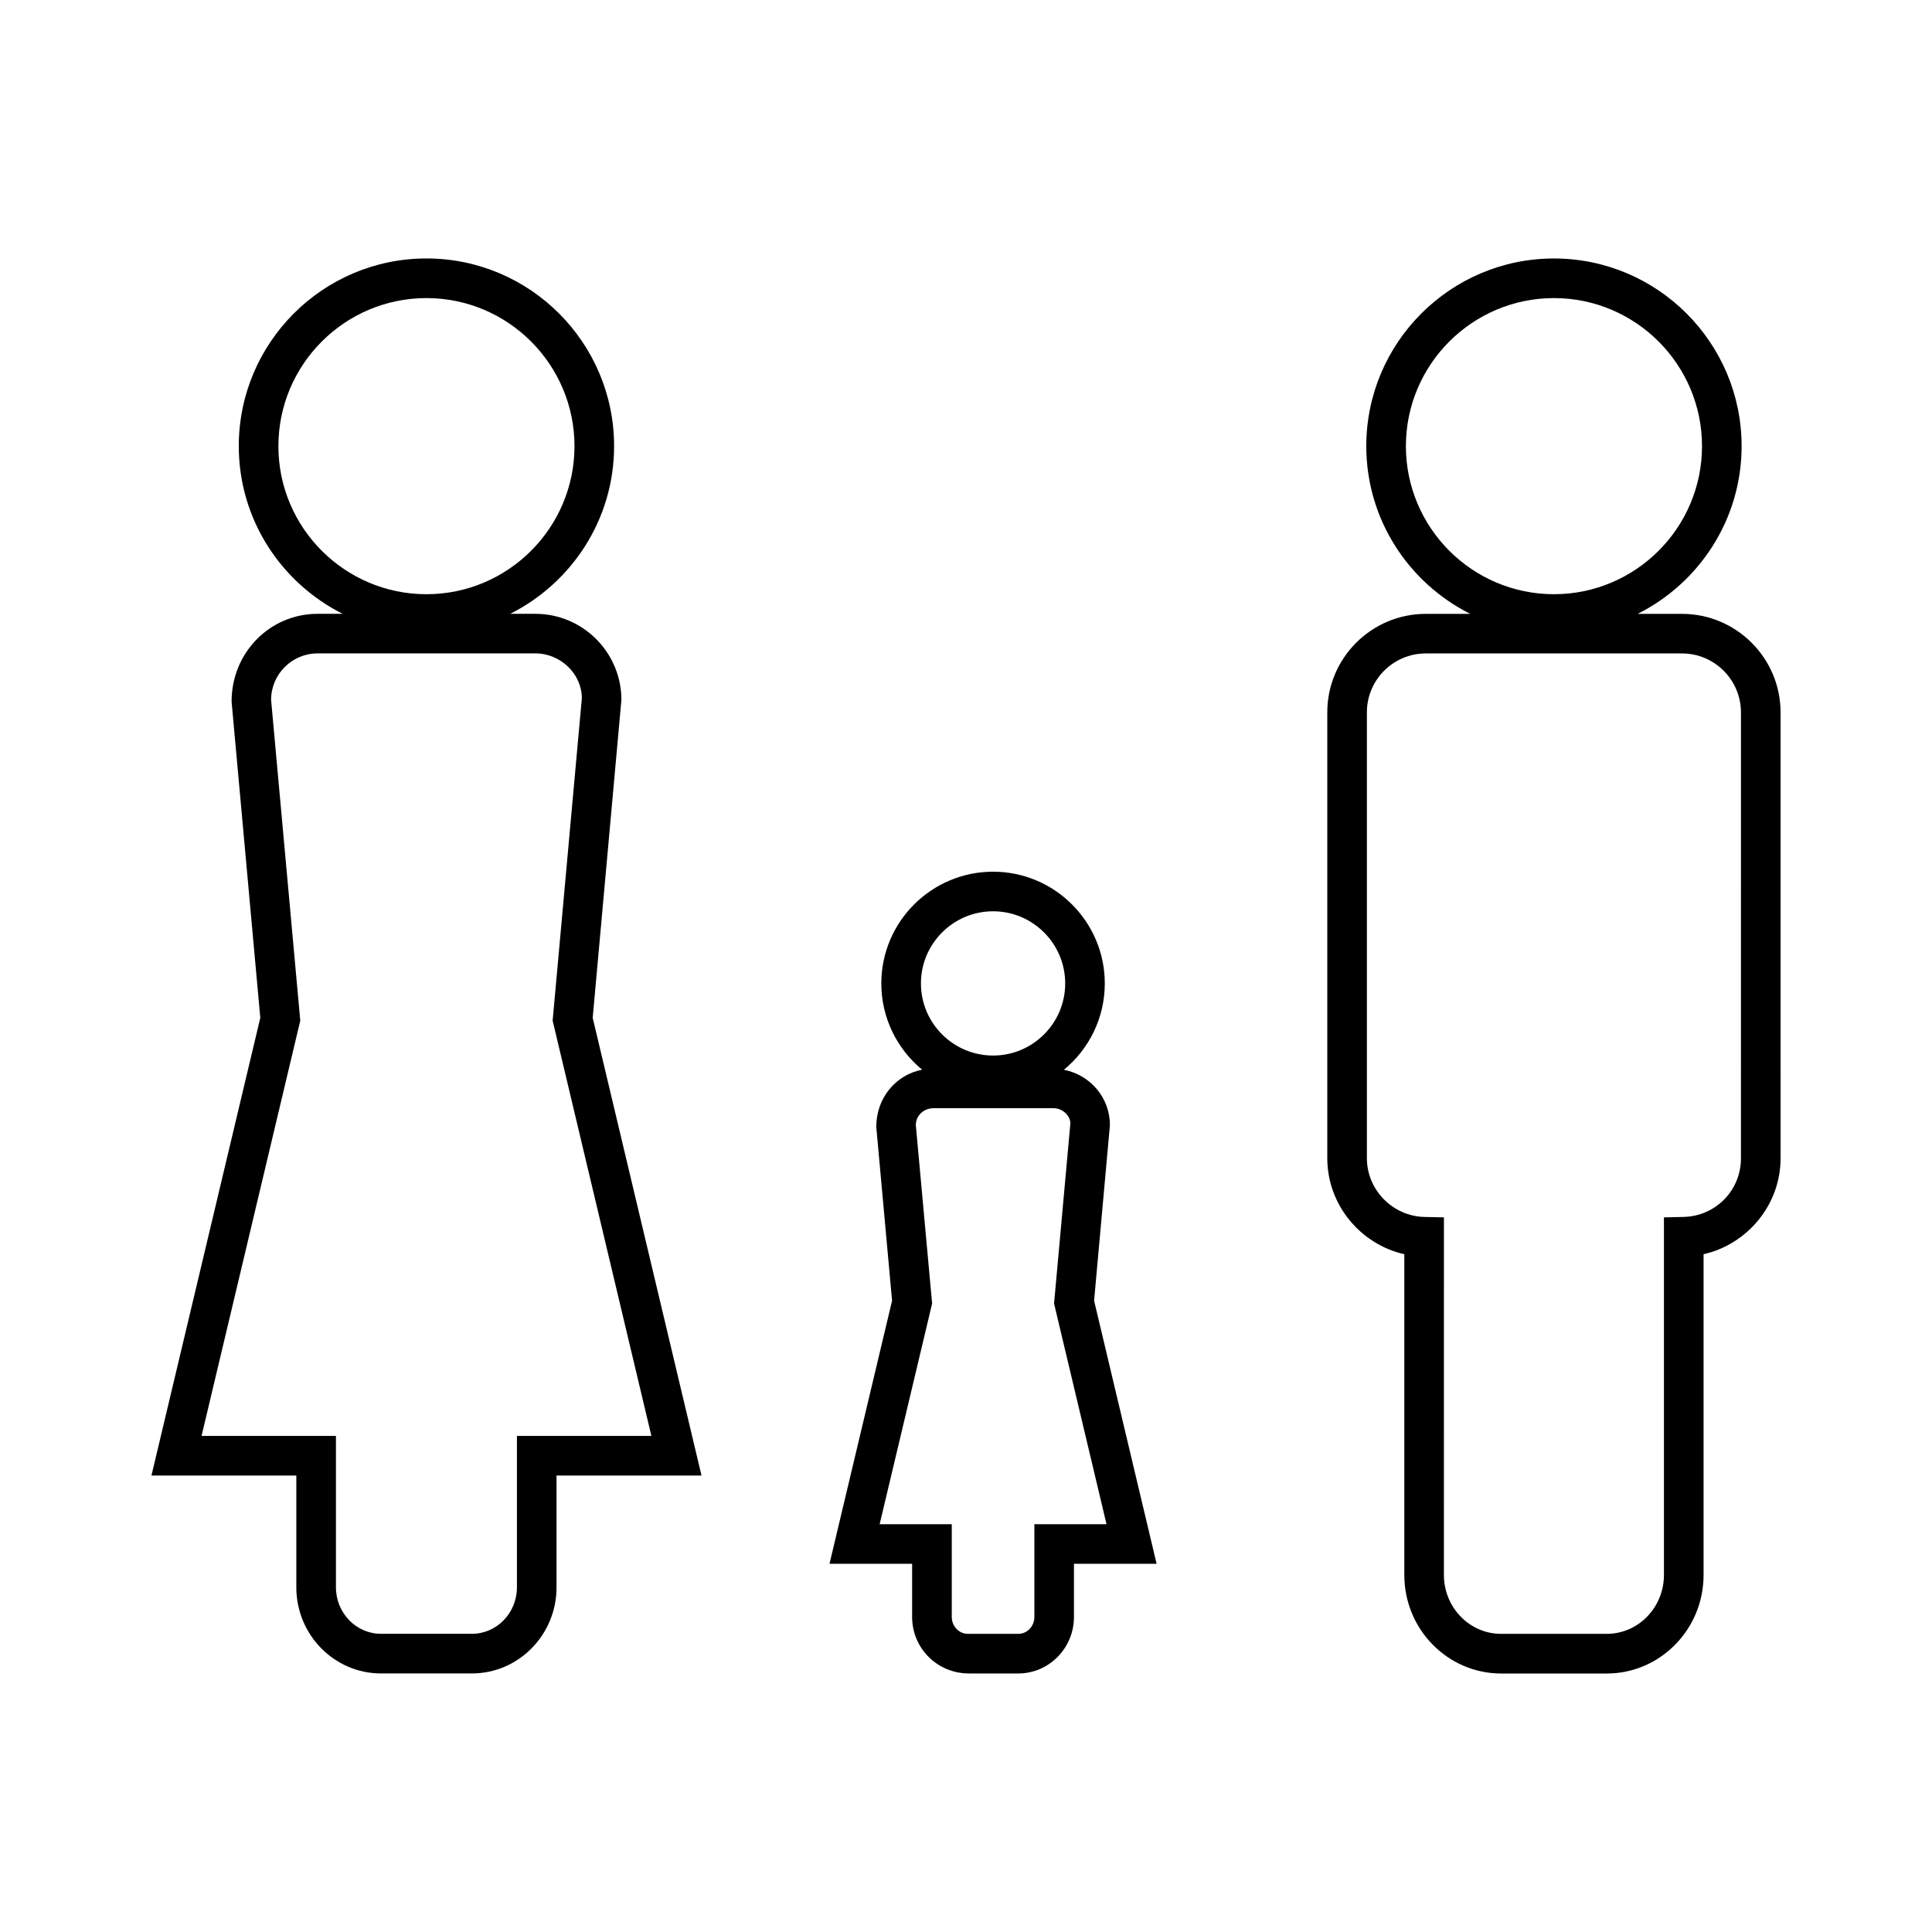 <?xml version="1.0" encoding="UTF-8"?>
<!-- Uploaded to: SVG Repo, www.svgrepo.com, Generator: SVG Repo Mixer Tools -->
<svg fill="#000000" width="800px" height="800px" version="1.1" viewBox="144 144 512 512" xmlns="http://www.w3.org/2000/svg">
 <g>
  <path d="m589.75 306.68h-11.754c16.301-8.176 27.547-25 27.547-44.445 0-27.426-22.309-49.734-49.73-49.734-27.426 0-49.734 22.309-49.734 49.734 0 19.445 11.246 36.27 27.547 44.445h-11.777c-14.391 0-26.105 11.703-26.105 26.098v118.18c0 12.305 8.781 22.793 20.414 25.422v85.02c0 14.391 11.504 26.098 25.652 26.098h28.004c14.137 0 25.648-11.703 25.648-26.098v-85.02c11.637-2.641 20.41-13.125 20.41-25.426l-0.004-118.18c-0.02-14.391-11.738-26.094-26.117-26.094zm-73.172-44.445c0-21.637 17.602-39.238 39.238-39.238 21.633 0 39.234 17.602 39.234 39.238 0 21.633-17.602 39.234-39.234 39.234-21.645 0-39.238-17.602-39.238-39.234zm88.793 188.71c0 8.535-6.707 15.371-15.277 15.559l-5.133 0.109v94.773c0 8.602-6.797 15.602-15.152 15.602h-28.004c-8.355 0-15.156-7-15.156-15.602l0.004-94.773-5.137-0.109c-8.422-0.184-15.277-7.16-15.277-15.555v-118.18c0-8.602 7-15.602 15.609-15.602h67.898c8.602 0 15.613 7.008 15.625 15.609l-0.004 118.17z"/>
  <path d="m308.68 329.48c0-12.574-10.234-22.812-22.809-22.812h-6.66c16.289-8.184 27.531-25 27.531-44.441 0-27.426-22.309-49.734-49.734-49.734-27.422 0-49.727 22.309-49.727 49.734 0 19.438 11.234 36.258 27.527 44.441h-6.648c-12.574 0-22.809 10.234-22.785 23.289l7.606 83.781-28.848 121.3h38.395v29.629c0 12.574 10.066 22.812 22.434 22.812h24.098c12.363 0 22.426-10.234 22.426-22.812v-29.629h38.422l-28.836-121.3zm-90.902-67.246c0-21.637 17.602-39.238 39.23-39.238 21.637 0 39.238 17.602 39.238 39.238s-17.602 39.238-39.238 39.238c-21.633 0-39.23-17.602-39.23-39.238zm98.848 262.3h-35.633v40.125c0 6.789-5.352 12.316-11.93 12.316h-24.098c-6.586 0-11.938-5.527-11.938-12.316v-40.125h-35.613l26.16-110.05-7.731-85.012c0-6.789 5.527-12.316 12.312-12.316h57.711c6.785 0 12.312 5.527 12.332 11.844l-7.742 85.484z"/>
  <path d="m438.14 442.17c0-7.238-5.164-13.289-12.195-14.672 6.613-5.438 10.836-13.672 10.836-22.875 0-16.328-13.281-29.613-29.609-29.613s-29.613 13.281-29.613 29.613c0 9.195 4.219 17.422 10.82 22.859-6.922 1.324-12.176 7.445-12.156 15.168l4.184 46.047-16.582 69.73h21.898v14.082c0 8.262 6.621 14.977 15.062 14.977h13.062c8.145 0 14.762-6.719 14.762-14.977v-14.082h21.906l-16.566-69.734zm-50.082-37.551c0-10.543 8.574-19.117 19.117-19.117 10.539 0 19.113 8.574 19.113 19.117 0 10.539-8.574 19.113-19.113 19.113-10.543-0.004-19.117-8.574-19.117-19.113zm49.18 143.31h-19.117v24.578c0 2.473-1.914 4.481-4.266 4.481h-13.355c-2.356 0-4.273-2.016-4.273-4.481v-24.578h-19.113l13.906-58.48-4.32-47.285c0-2.473 2.012-4.481 4.777-4.481h31.676c2.477 0 4.488 2.012 4.508 4.008l-4.324 47.758z"/>
 </g>
</svg>